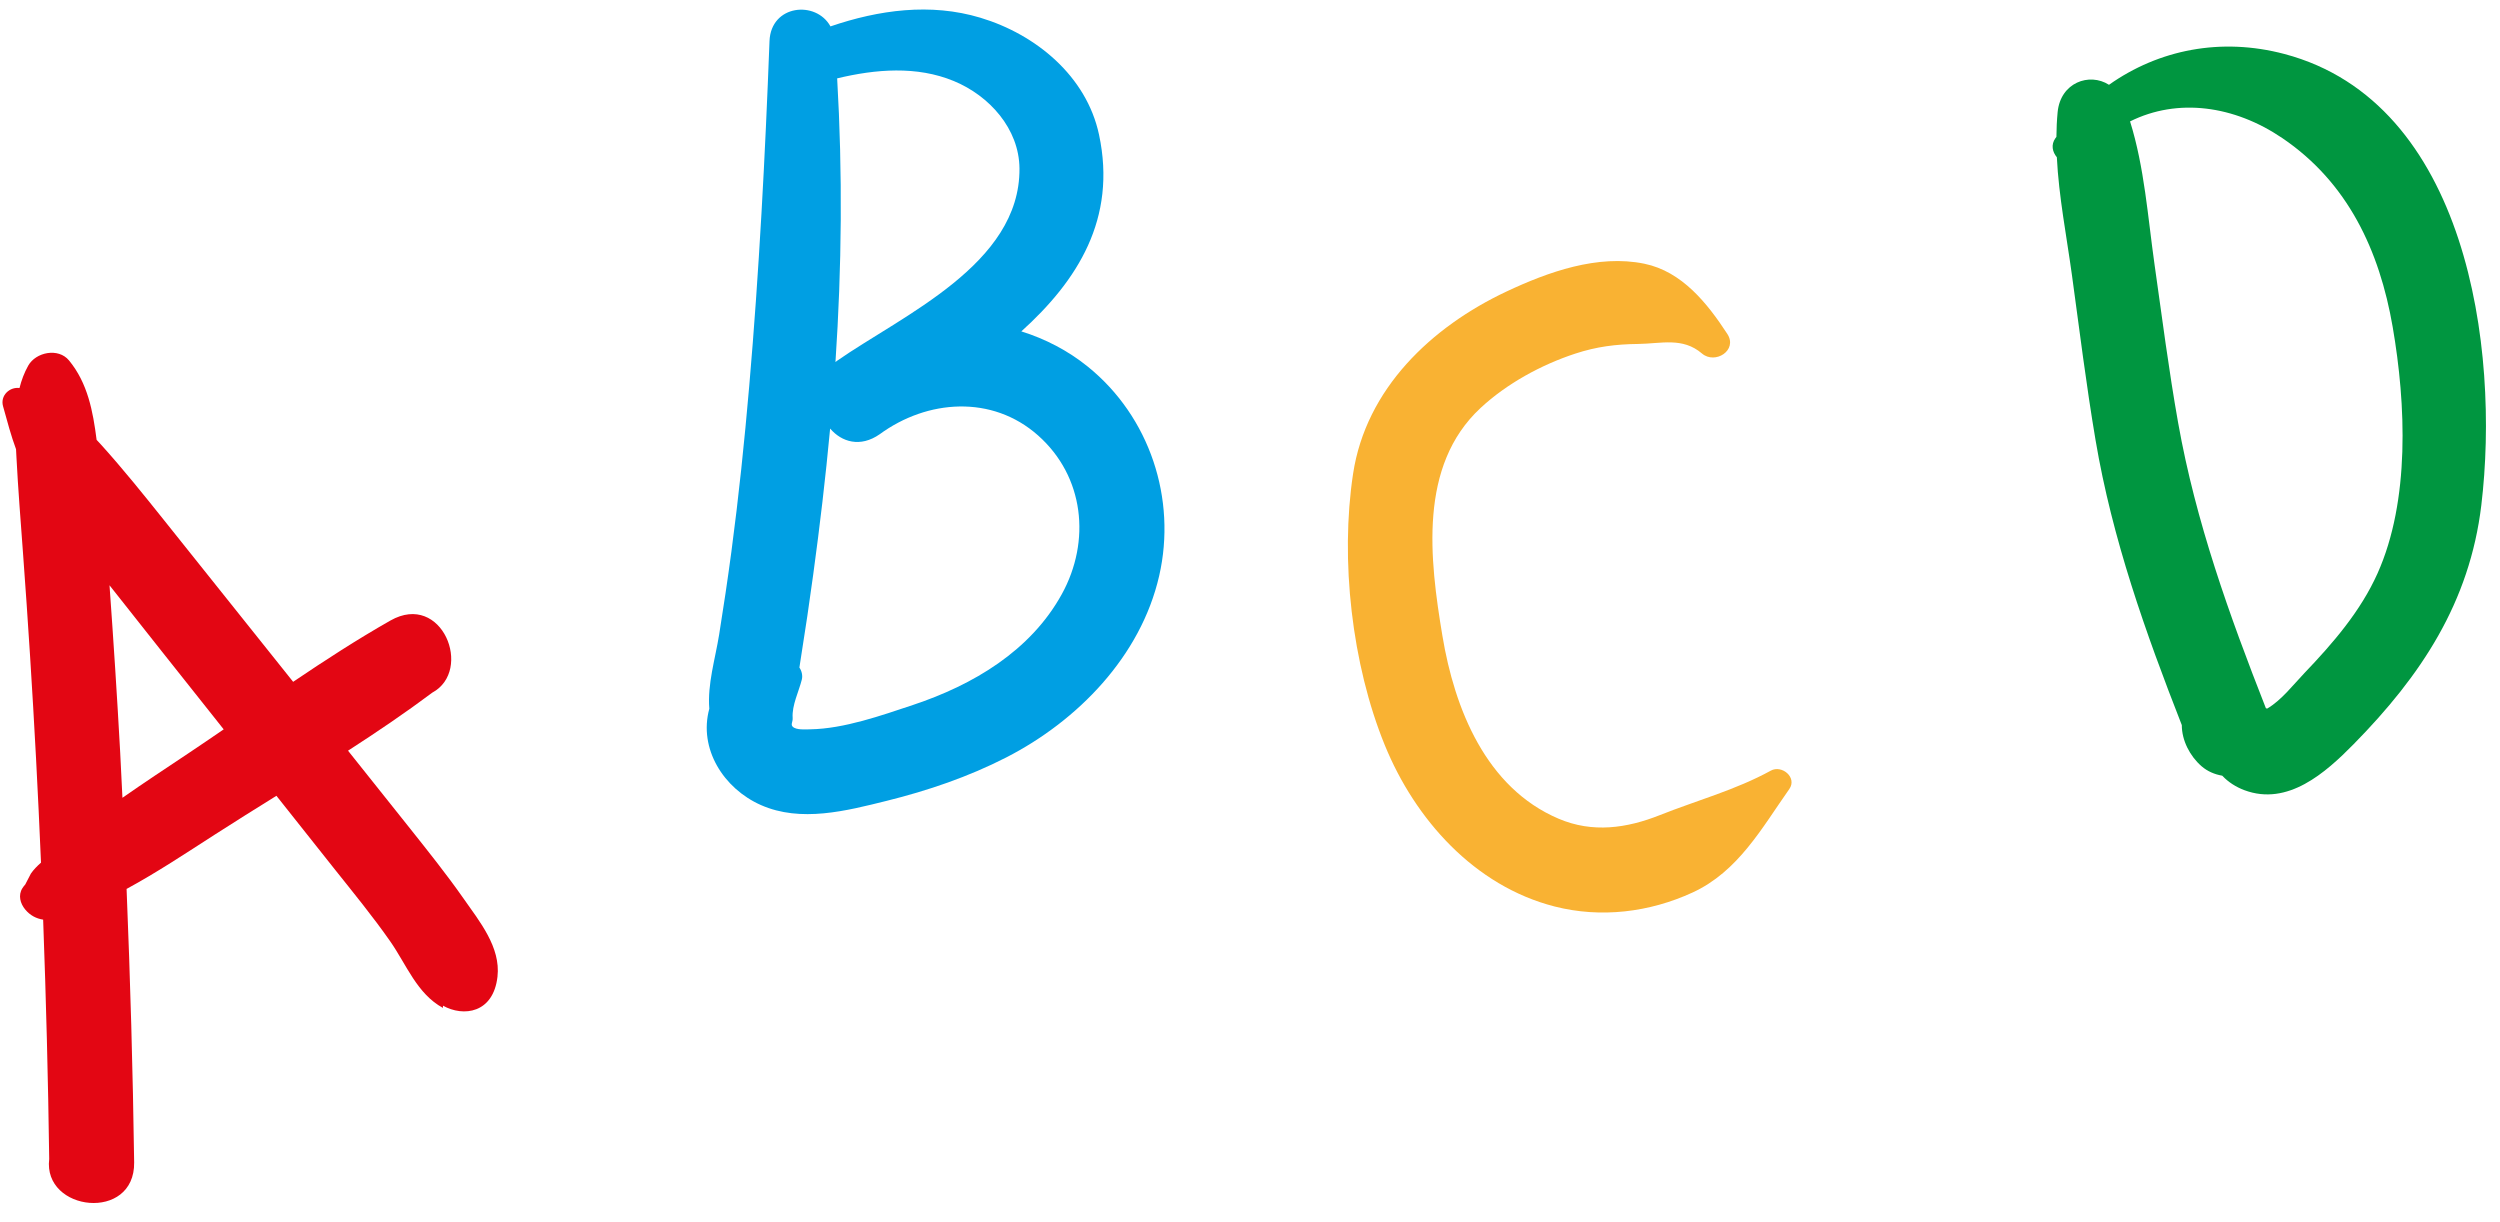 <?xml version="1.0" encoding="UTF-8"?><svg xmlns="http://www.w3.org/2000/svg" xmlns:xlink="http://www.w3.org/1999/xlink" height="200.7" preserveAspectRatio="xMidYMid meet" version="1.0" viewBox="45.6 150.4 410.7 200.7" width="410.7" zoomAndPan="magnify"><g><g id="change1_1"><path d="M112.899,286.427c-3.368-4.24-6.75-8.47-10.126-12.704 c4.722-3.049,9.372-6.187,13.834-9.53c6.774-3.646,1.622-16.673-6.865-11.853 c-5.449,3.095-10.747,6.533-15.986,10.07c-0.451-0.565-0.9-1.131-1.351-1.695 c-6.633-8.303-13.265-16.605-19.898-24.908 c-3.303-4.135-6.642-8.288-10.181-12.221c-0.282-0.313-0.569-0.618-0.855-0.925 c-0.601-4.696-1.459-9.32-4.538-13.052c-1.755-2.127-5.455-1.359-6.7,0.863 c-0.652,1.164-1.11,2.397-1.431,3.673c-1.605-0.219-3.194,1.222-2.704,2.985 c0.718,2.587,1.319,4.864,2.137,7.07c0.021,0.426,0.043,0.85,0.065,1.269 c0.275,5.278,0.692,10.55,1.081,15.82c0.828,11.21,1.541,22.429,2.137,33.654 c0.304,5.721,0.574,11.444,0.817,17.168c-0.609,0.548-1.191,1.119-1.662,1.803 c-0.274,0.528-0.547,1.056-0.821,1.583c-0.034,0.07-0.057,0.12-0.087,0.183 c-0.169,0.184-0.329,0.387-0.481,0.627c-0.736,1.159-0.353,2.525,0.451,3.497 c0.824,0.996,1.839,1.502,2.953,1.674c0.48,13.101,0.821,26.208,0.996,39.317 c-1.073,8.658,14.093,10.38,13.955,0.559 c-0.21-14.98-0.634-29.955-1.244-44.923c4.964-2.693,9.713-5.848,14.441-8.891 c3.355-2.16,6.76-4.283,10.174-6.408c3.182,4.011,6.359,8.026,9.547,12.033 c3.107,3.907,6.28,7.772,9.141,11.866c2.691,3.851,4.413,8.645,8.676,10.95 c0-0.123,0-0.246,0-0.369c3.357,1.878,8.274,1.254,8.953-4.769 c0.545-4.834-2.938-9.062-5.588-12.851 C118.958,294.02,115.916,290.225,112.899,286.427z M76.486,274.194 c-3.599,2.4-7.222,4.785-10.772,7.267c-0.125-2.502-0.234-5.005-0.372-7.507 c-0.501-9.14-1.096-18.274-1.751-27.404c5.688,7.232,11.432,14.422,17.144,21.635 c0.537,0.678,1.076,1.355,1.613,2.034 C80.397,271.556,78.444,272.888,76.486,274.194z" fill="#E30613"/></g><g id="change2_1"><path d="M224.318,210.642c-3.287-2.659-7.014-4.577-10.934-5.803 c9.215-8.316,15.714-18.484,12.765-32.313 c-2.053-9.624-10.37-16.475-19.498-19.216c-8.197-2.462-16.685-1.281-24.621,1.427 c-2.362-4.303-9.787-3.596-10.015,2.415c-0.714,18.861-1.704,37.853-3.33,56.66 c-0.786,9.092-1.726,18.174-2.932,27.22c-0.607,4.551-1.285,9.093-2.013,13.626 c-0.633,3.944-1.945,8.152-1.614,12.167c-1.799,6.583,2.353,13.123,8.475,15.829 c6.569,2.904,14.028,0.955,20.675-0.695c6.764-1.679,13.431-3.947,19.643-7.133 c11.755-6.028,22.08-16.627,25.107-29.811 C238.936,232.342,234.475,218.858,224.318,210.642z M202.297,163.714 c5.823,2.408,10.735,7.827,10.783,14.373 c0.115,15.73-19.197,24.076-30.004,31.609c-0.08,0.058-0.148,0.122-0.225,0.182 c1.044-15.599,1.181-31.004,0.279-46.604 C189.464,161.753,196.206,161.195,202.297,163.714z M220.039,248 c-5.137,9.34-14.593,14.927-24.449,18.209 c-5.192,1.729-11.338,3.909-16.843,4.001c-0.709,0.012-2.397,0.161-2.943-0.454 c-0.333-0.376,0.059-0.749,0.013-1.434c-0.139-2.058,1.029-4.344,1.51-6.295 c0.154-0.623-0.001-1.396-0.402-1.958c0.084-0.56,0.17-1.127,0.262-1.703 c0.724-4.506,1.386-9.02,2.003-13.541c1.09-7.986,2.038-15.994,2.783-24.02 c1.891,2.212,4.949,3.158,8.141,0.933c7.811-5.715,18.464-6.51,26.017,0.193 C223.733,228.677,224.825,239.299,220.039,248z" fill="#009FE3"/></g><g id="change3_1"><path d="M336.512,277c-5.761,3.167-12.13,4.883-18.221,7.303 c-5.478,2.176-11.059,2.971-16.636,0.598 c-11.965-5.09-17.103-18.079-19.094-30.033 c-2.103-12.621-3.952-27.944,6.259-37.44c4.316-4.014,9.982-7.102,15.563-8.935 c3.501-1.15,6.667-1.545,10.321-1.588c3.802-0.045,7.307-1.153,10.498,1.572 c2.154,1.839,5.916-0.531,4.166-3.214c-3.289-5.041-7.442-10.262-13.632-11.539 c-7.657-1.58-15.834,1.359-22.655,4.569 c-12.337,5.806-23.074,15.963-25.196,29.93 c-2.149,14.145-0.199,31.328,5.199,44.566 c4.982,12.218,14.735,23.161,27.911,26.529c7.591,1.94,15.576,0.964,22.658-2.296 c7.493-3.45,11.362-10.57,15.89-16.991 C340.885,278.125,338.324,276.004,336.512,277z" fill="#F9B233"/></g><g id="change4_1"><path d="M420.884,159.27c-10.421-2.759-20.638-0.722-28.818,5.06 c-3.236-2.064-7.967-0.367-8.437,4.486c-0.131,1.355-0.19,2.713-0.201,4.073 c-0.051,0.071-0.108,0.135-0.159,0.206c-0.772,1.075-0.498,2.268,0.23,3.136 c0.32,6.479,1.606,12.98,2.483,19.381c1.235,9.021,2.352,18.071,3.869,27.05 c2.746,16.26,8.198,31.582,14.177,46.856c-0.001,2.508,1.315,5.082,3.242,6.757 c0.969,0.842,2.155,1.344,3.4,1.555c0.973,1.038,2.233,1.854,3.642,2.381 c7.121,2.663,13.33-2.865,17.943-7.555 c11.077-11.262,19.058-23.278,20.977-39.258 C456.318,207.679,450.895,167.215,420.884,159.27z M436.183,244.592 c-2.79,6.231-7.325,11.477-11.997,16.362c-1.843,1.927-3.795,4.495-6.15,5.861 c-0.066-0.029-0.134-0.053-0.201-0.079 c-6.005-15.29-11.519-30.616-14.408-46.864 c-1.534-8.628-2.649-17.331-3.878-26.006c-1.109-7.833-1.66-15.969-4.023-23.521 c7.826-3.89,17.084-2.627,25.001,2.734 c10.77,7.292,15.98,18.481,18.145,31.043 C440.855,216.784,441.537,232.633,436.183,244.592z" fill="#009640"/></g></g></svg>